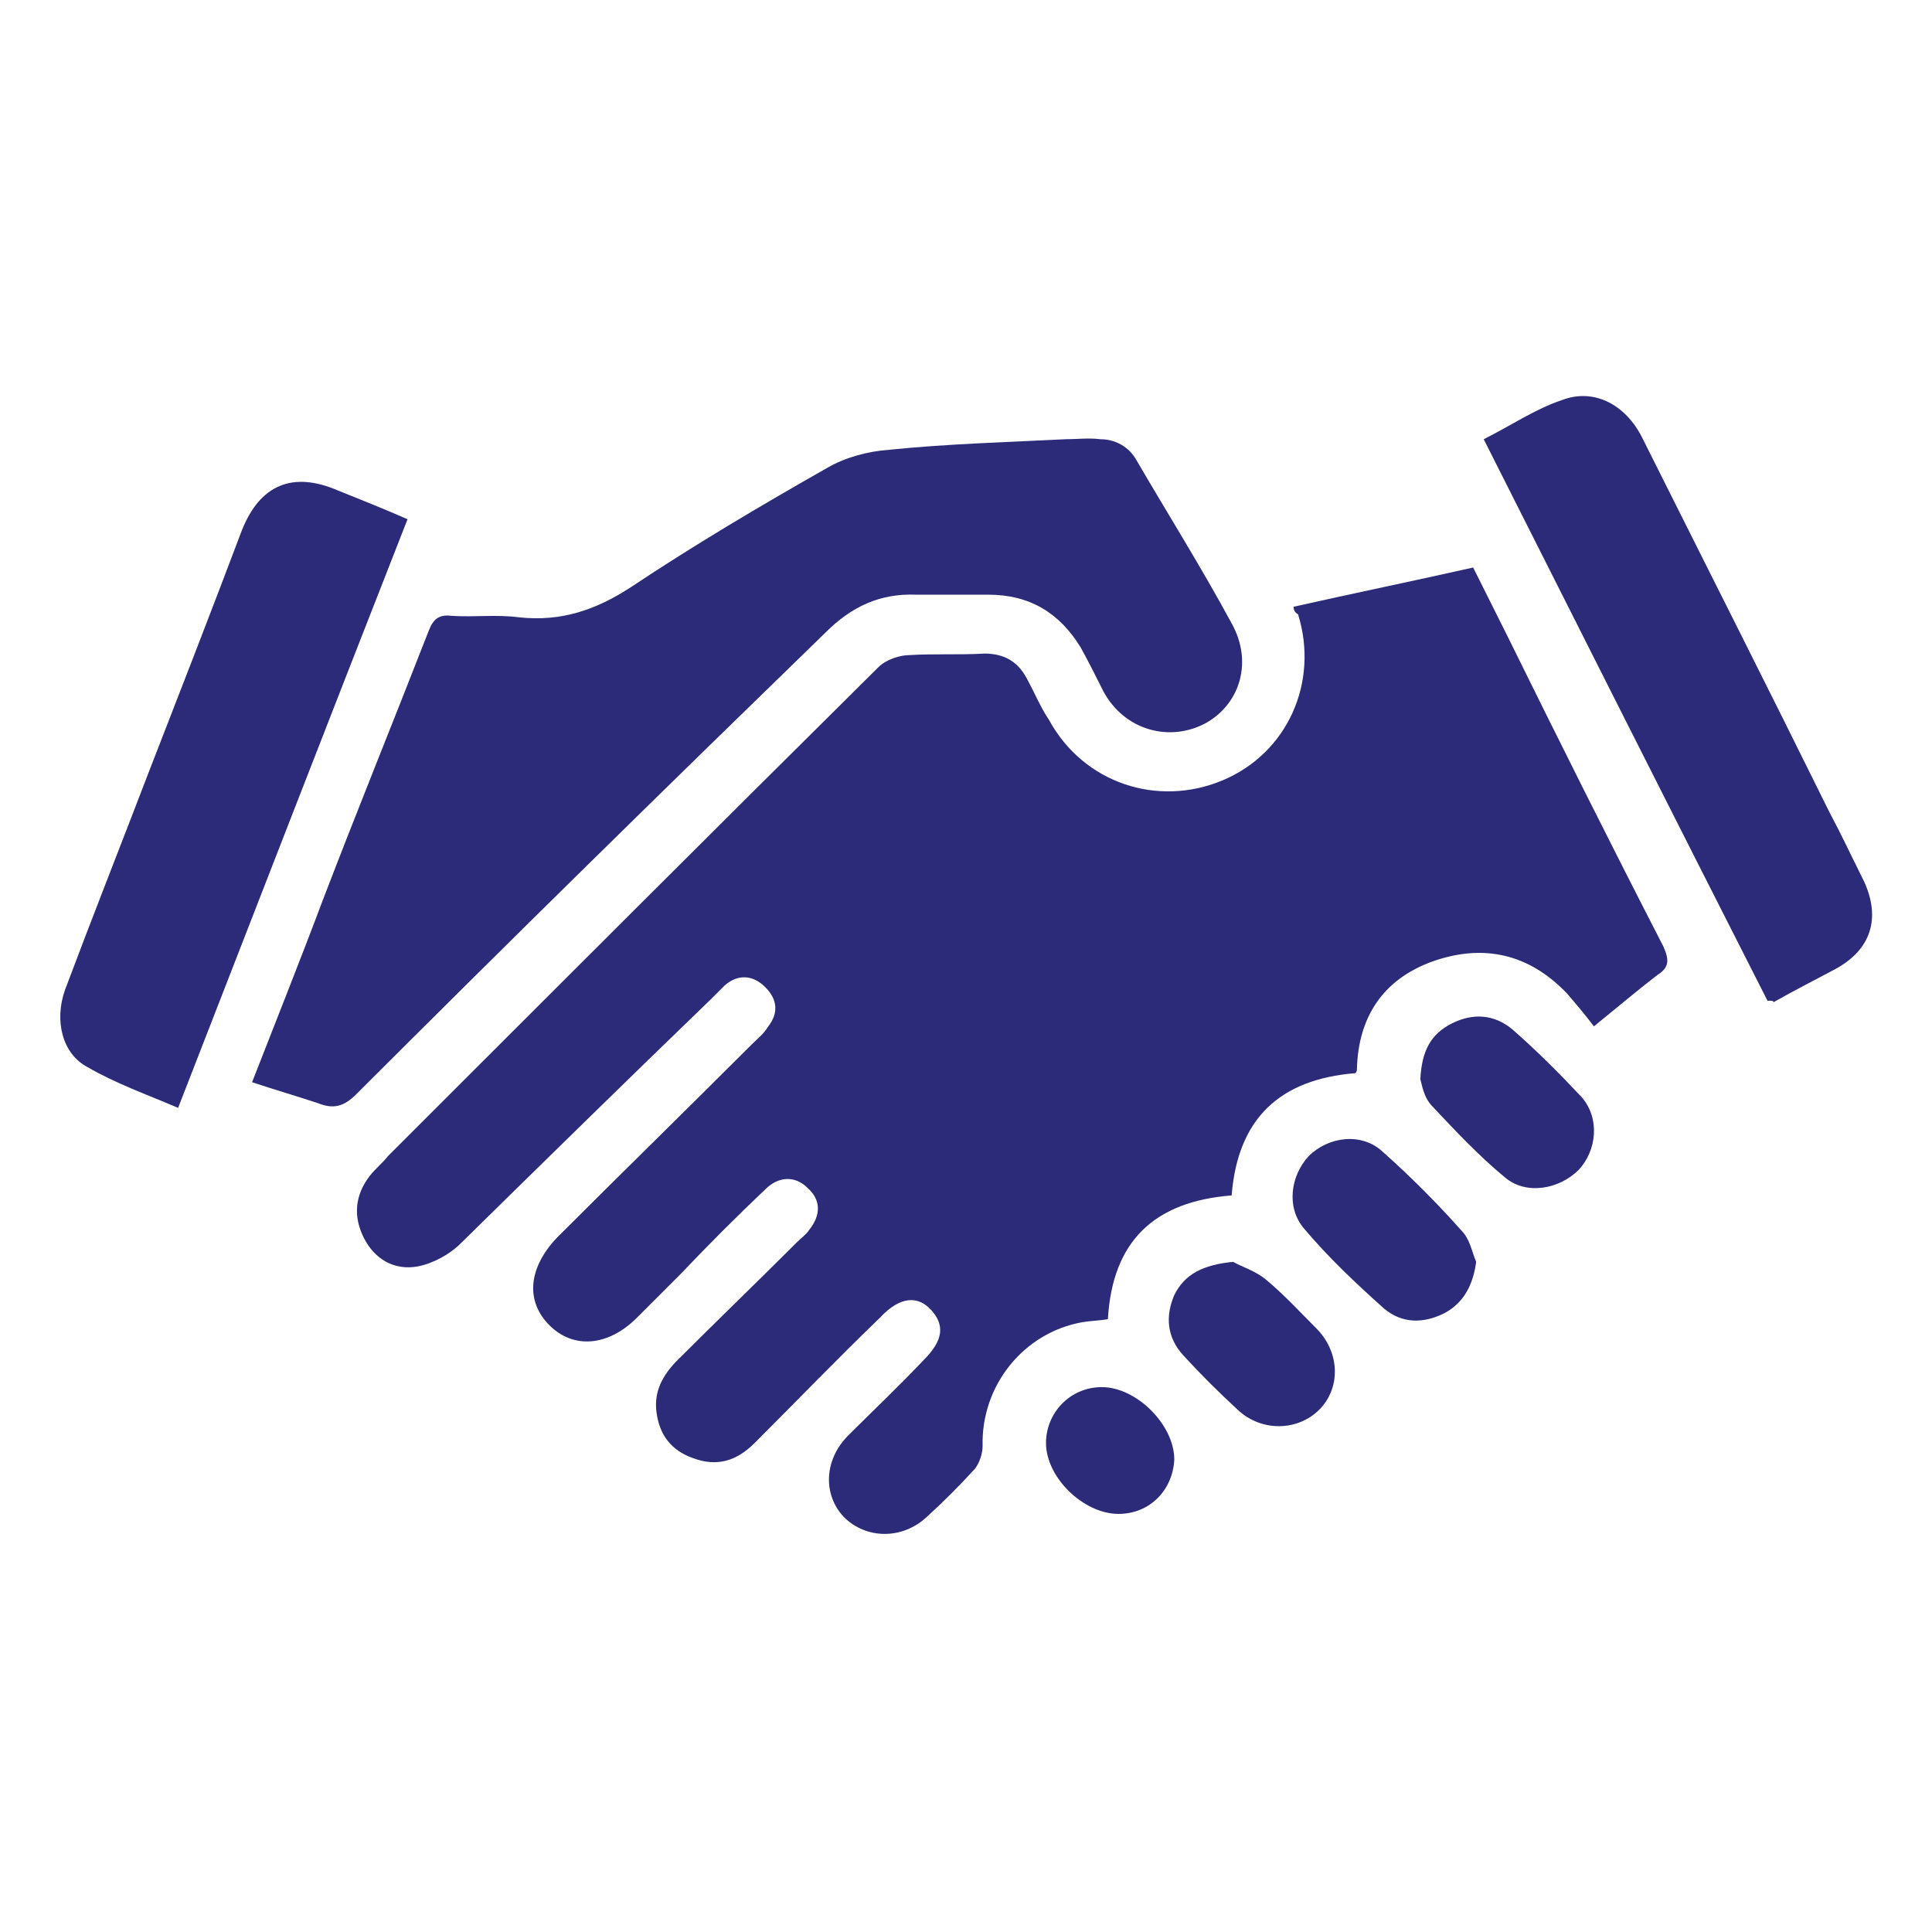 <svg xmlns="http://www.w3.org/2000/svg" xmlns:xlink="http://www.w3.org/1999/xlink" id="Layer_1" x="0px" y="0px" viewBox="0 0 128 128" style="enable-background:new 0 0 128 128;" xml:space="preserve"><style type="text/css">	.st0{fill:#2C2B79;}</style><path class="st0" d="M85.7,40.2c4-0.9,7.9-1.7,11.9-2.6c0.7,1.4,1.5,3,2.3,4.6c3.4,6.9,6.8,13.7,10.3,20.5c0.4,0.9,0.4,1.4-0.4,1.9 c-1.3,1-2.6,2.1-4.2,3.4c-0.6-0.8-1.2-1.5-1.8-2.2c-2.5-2.6-5.5-3.3-8.9-2.1c-3.3,1.2-4.9,3.7-5,7.1c0,0.1,0,0.2-0.1,0.3 c-5,0.4-7.8,3-8.2,8.1c-5.1,0.4-7.9,3-8.2,8.2c-0.6,0.1-1.1,0.1-1.7,0.2c-3.9,0.7-6.7,4.2-6.6,8.2c0,0.5-0.2,1.1-0.5,1.5 c-1,1.1-2.1,2.2-3.2,3.2c-1.6,1.5-4,1.5-5.5,0c-1.4-1.5-1.3-3.8,0.3-5.4c1.7-1.7,3.4-3.3,5-5c1.3-1.3,1.4-2.3,0.5-3.3 c-0.9-1-2.1-0.9-3.4,0.5c-2.8,2.7-5.5,5.5-8.3,8.3c-1.2,1.2-2.5,1.6-4.1,1c-1.4-0.5-2.2-1.5-2.4-3c-0.2-1.4,0.4-2.5,1.4-3.5 c2.6-2.6,5.3-5.2,7.9-7.8c0.3-0.3,0.6-0.5,0.8-0.8c0.8-1,0.8-2-0.1-2.8c-0.8-0.8-1.9-0.8-2.8,0.1c-1.9,1.8-3.8,3.7-5.6,5.6 c-1,1-1.9,1.9-2.9,2.9c-1.9,1.9-4.2,2.1-5.8,0.5c-1.6-1.6-1.4-3.8,0.5-5.8c4.3-4.3,8.6-8.5,12.9-12.8c0.4-0.4,0.8-0.7,1.1-1.2 c0.7-0.9,0.6-1.8-0.2-2.6c-0.8-0.8-1.8-0.9-2.7-0.1c-0.3,0.3-0.6,0.6-0.9,0.9C41.5,71.6,36,77,30.5,82.4c-0.7,0.7-1.8,1.3-2.8,1.5 c-1.6,0.3-2.9-0.5-3.6-1.9c-0.7-1.4-0.6-2.8,0.4-4.1c0.4-0.5,0.8-0.8,1.2-1.3C36.5,65.8,47.3,55,58.2,44.2c0.5-0.5,1.4-0.8,2.1-0.8 c1.6-0.1,3.3,0,4.9-0.1c1.3,0,2.2,0.5,2.8,1.6c0.5,0.9,0.9,1.9,1.5,2.8c2.3,4.2,7.2,5.8,11.5,4c4.3-1.8,6.4-6.5,5-11 C85.8,40.6,85.7,40.4,85.7,40.2L85.7,40.2z"></path><path class="st0" d="M16.7,71.7c1.6-4.1,3.2-8.1,4.7-12.1c2.3-6,4.7-11.9,7-17.8c0.3-0.8,0.7-1.1,1.5-1c1.5,0.1,3-0.1,4.5,0.1 c2.8,0.3,5.1-0.5,7.4-2c4.2-2.8,8.6-5.4,13-7.9c1.2-0.7,2.7-1.1,4.1-1.2c3.9-0.4,7.8-0.5,11.7-0.7c0.8,0,1.5-0.1,2.3,0 c1,0,1.9,0.5,2.4,1.4c2.1,3.6,4.3,7.1,6.3,10.8c1.4,2.5,0.6,5.3-1.7,6.6c-2.4,1.3-5.4,0.5-6.8-2.1c-0.5-1-1-2-1.5-2.9 c-1.4-2.3-3.4-3.5-6.1-3.5c-1.6,0-3.2,0-4.8,0c-2.4-0.1-4.3,0.8-6,2.5C44.3,52,33.9,62.2,23.6,72.5c-0.8,0.8-1.5,1-2.5,0.6 C19.6,72.6,18.2,72.2,16.7,71.7L16.7,71.7z"></path><path class="st0" d="M27,34.4c-5.1,13-10.1,25.9-15.2,39c-2.1-0.9-4.1-1.6-6-2.7c-1.7-0.9-2.2-3.1-1.5-5.1c1.8-4.8,3.7-9.6,5.5-14.3 c2.1-5.4,4.2-10.8,6.2-16.1c1.2-3.1,3.4-4,6.4-2.7C23.9,33.1,25.4,33.7,27,34.4L27,34.4z"></path><path class="st0" d="M117.1,66.3c-6.3-12.4-12.5-24.7-18.8-37.2c1.8-0.9,3.4-2,5.2-2.6c2.1-0.8,4.2,0.3,5.3,2.5 c4.1,8.2,8.3,16.5,12.4,24.8c0.8,1.5,1.5,3,2.3,4.6c1.1,2.4,0.5,4.5-1.9,5.8c-1.3,0.7-2.7,1.4-4.1,2.2 C117.5,66.3,117.4,66.3,117.1,66.3L117.1,66.3z"></path><path class="st0" d="M97.8,83.6c-0.2,1.5-0.8,2.7-2.1,3.4c-1.4,0.7-2.8,0.7-4-0.3c-1.9-1.7-3.7-3.4-5.3-5.3 c-1.2-1.4-0.9-3.5,0.3-4.8c1.3-1.3,3.5-1.6,4.9-0.3c1.8,1.6,3.6,3.4,5.2,5.2C97.4,82.1,97.5,82.9,97.8,83.6L97.8,83.6z"></path><path class="st0" d="M94.1,71.5c0.1-1.9,0.7-3,2.1-3.7c1.4-0.7,2.8-0.6,4,0.4c1.6,1.4,3.1,2.9,4.6,4.5c1.2,1.4,1,3.5-0.2,4.8 c-1.3,1.3-3.5,1.7-4.9,0.5c-1.7-1.4-3.3-3.1-4.8-4.7C94.3,72.7,94.2,71.8,94.1,71.5L94.1,71.5z"></path><path class="st0" d="M81.7,83.6c0.5,0.3,1.5,0.6,2.2,1.2c1.2,1,2.3,2.2,3.4,3.3c1.5,1.6,1.5,3.9,0.1,5.3c-1.4,1.4-3.8,1.5-5.4,0 c-1.3-1.2-2.5-2.4-3.6-3.6c-1.1-1.2-1.2-2.6-0.6-4C78.5,84.4,79.7,83.8,81.7,83.6L81.7,83.6z"></path><path class="st0" d="M74.1,100.3c-2.3,0-4.8-2.4-4.8-4.7c0-2,1.6-3.7,3.7-3.7c2.3,0,4.8,2.5,4.8,4.8 C77.7,98.7,76.2,100.3,74.1,100.3L74.1,100.3z"></path></svg>